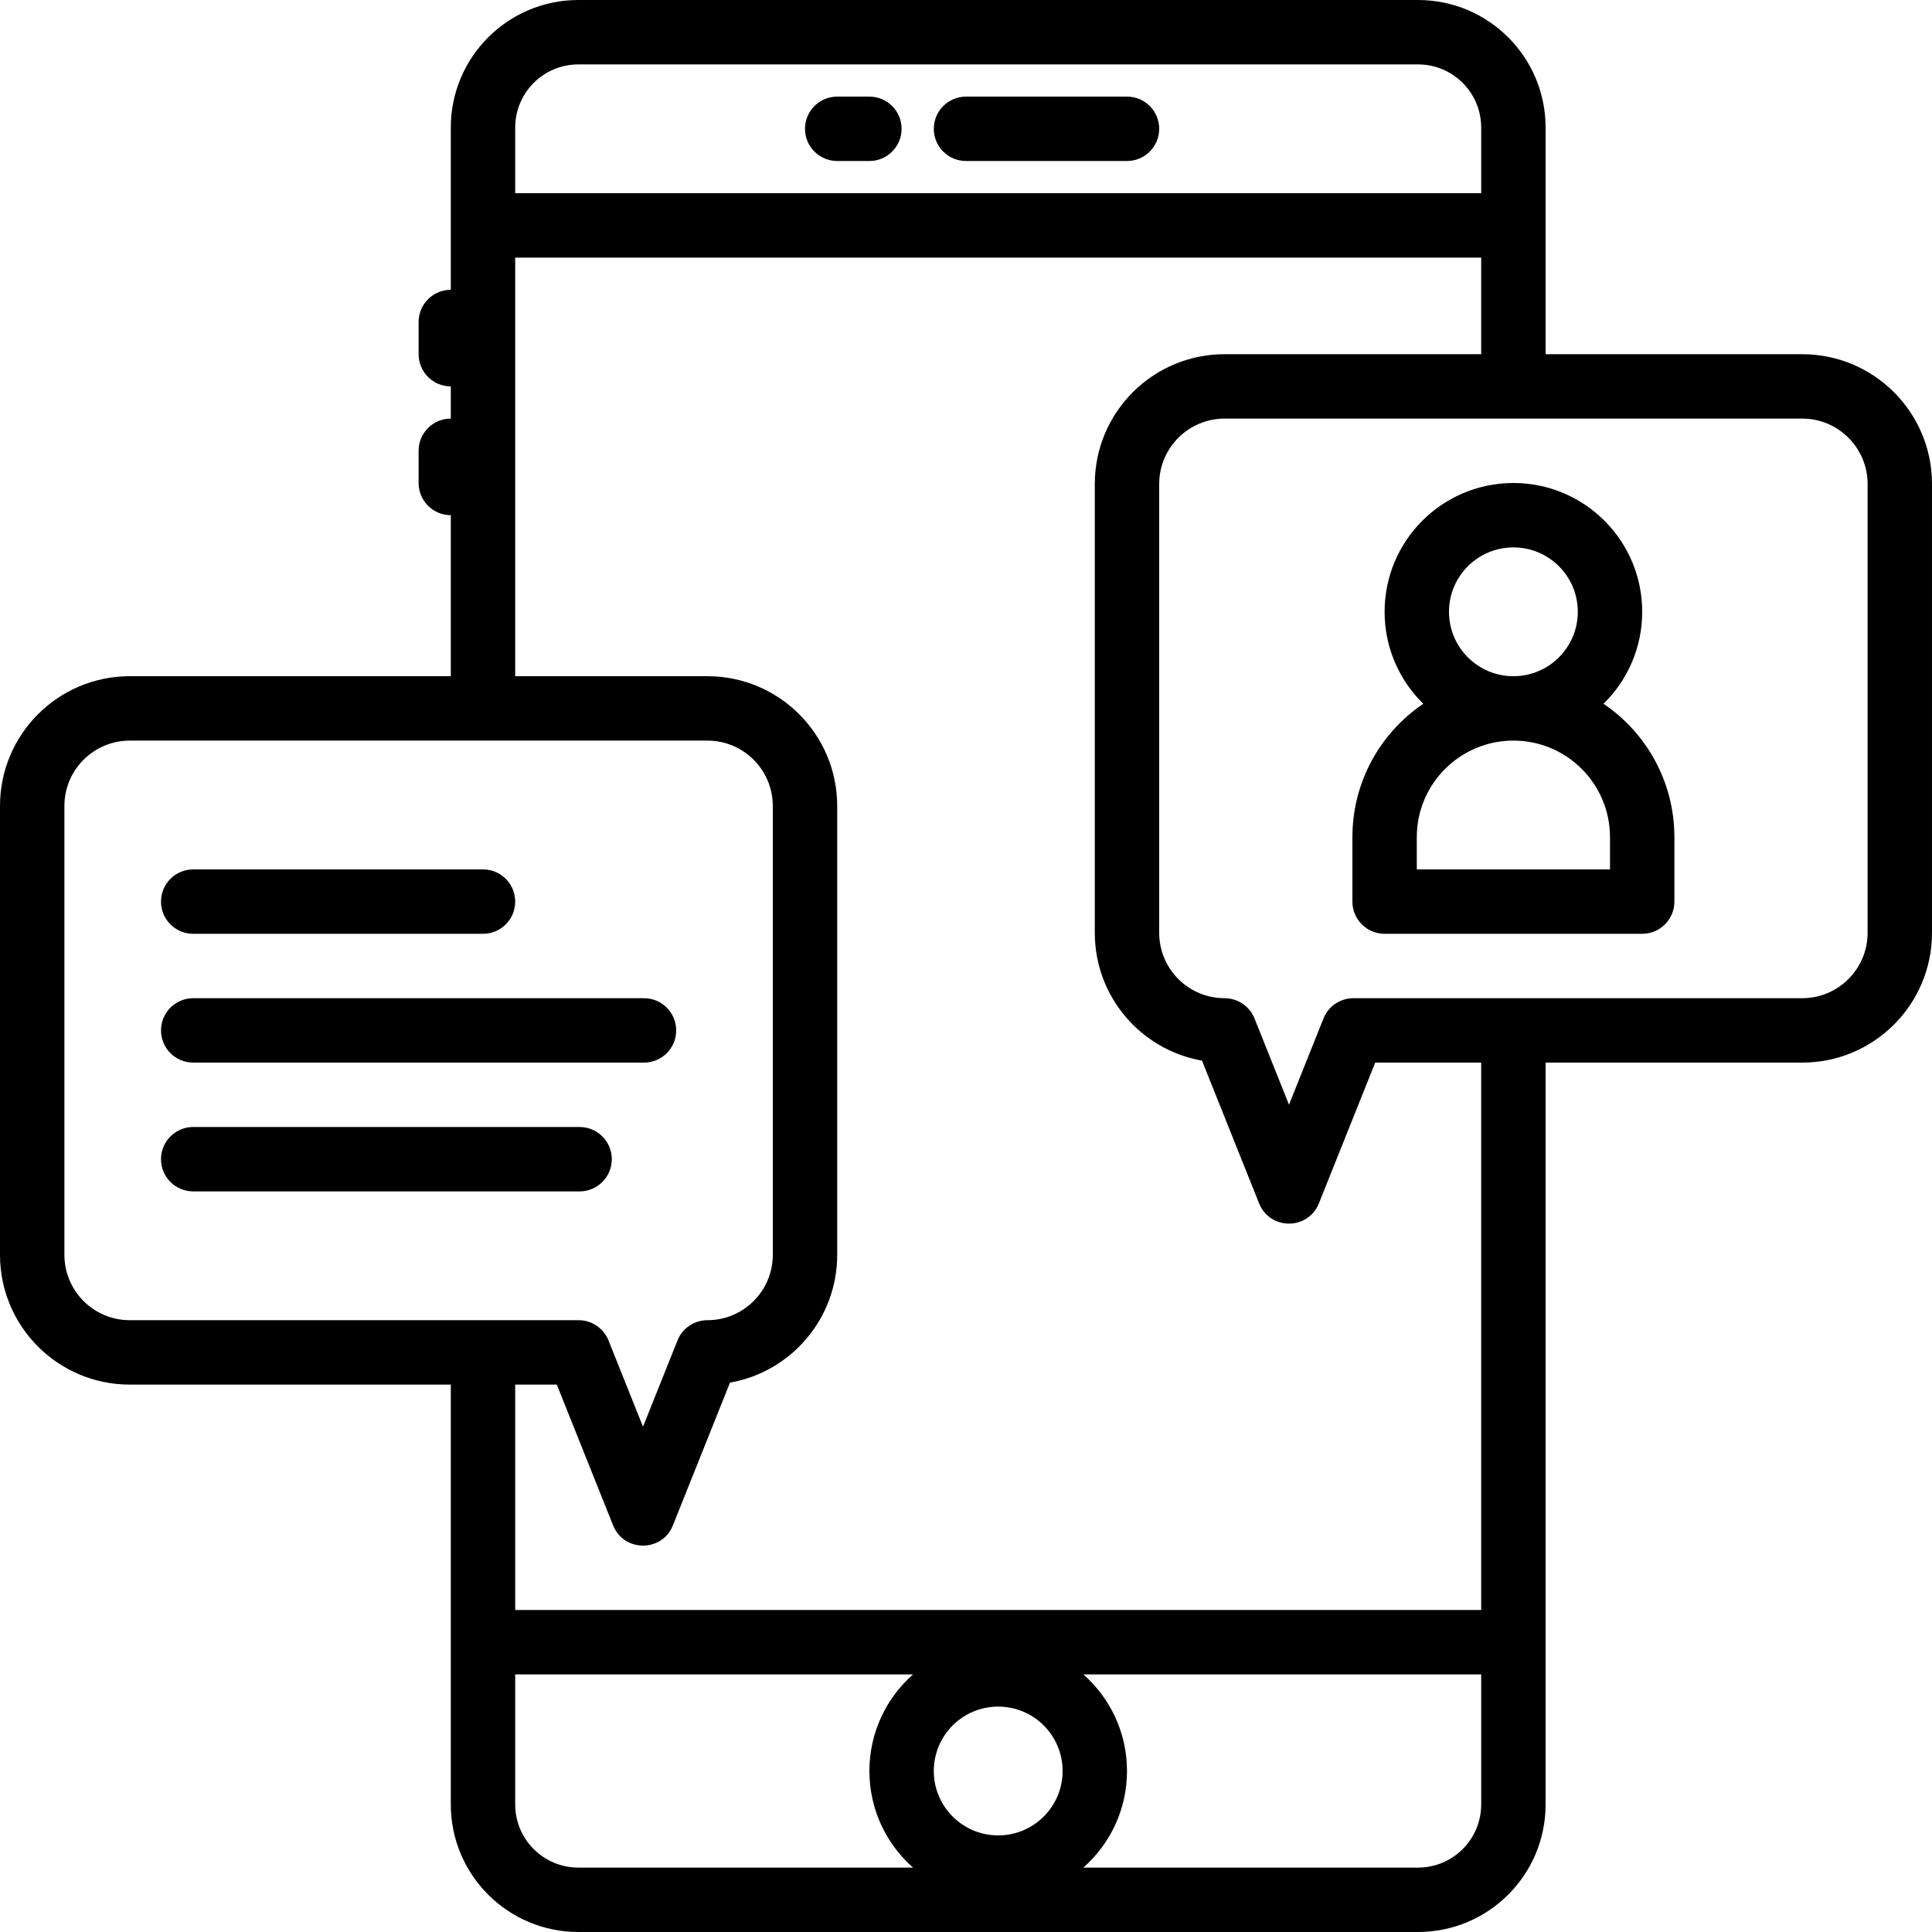 <?xml version="1.0" encoding="UTF-8"?> <svg xmlns="http://www.w3.org/2000/svg" xmlns:xlink="http://www.w3.org/1999/xlink" version="1.1" id="Layer_1" x="0px" y="0px" viewBox="0 0 512.002 512.002" style="enable-background:new 0 0 512.002 512.002;" xml:space="preserve"> <g> <g> <g> <path d="M256.001,42.668h42.667c4.713,0,8.533-3.82,8.533-8.533s-3.82-8.533-8.533-8.533h-42.667 c-4.713,0-8.533,3.821-8.533,8.533S251.288,42.668,256.001,42.668z"></path> <path d="M221.868,42.668h8.533c4.713,0,8.533-3.82,8.533-8.533s-3.82-8.533-8.533-8.533h-8.533c-4.713,0-8.533,3.821-8.533,8.533 S217.155,42.668,221.868,42.668z"></path> <path d="M477.604,93.868h-68.003V59.734V33.81c0-18.673-15.136-33.809-33.809-33.809H153.277 c-18.673,0-33.809,15.136-33.809,33.809v25.924v17.067c-4.713,0-8.533,3.82-8.533,8.533v8.533c0,4.713,3.82,8.533,8.533,8.533 v8.533c-4.713,0-8.533,3.82-8.533,8.533v8.533c0,4.713,3.82,8.533,8.533,8.533v42.667h-85.07C15.4,179.201,0,194.601,0,213.599 v118.938c0,18.998,15.4,34.398,34.398,34.398h85.07v68.267v42.991c0,18.673,15.136,33.809,33.809,33.809h222.515 c18.673,0,33.809-15.136,33.809-33.809v-42.991v-153.6h68.003c18.998,0,34.398-15.4,34.398-34.398V128.265 C512.002,109.268,496.602,93.868,477.604,93.868z M153.277,17.068h222.515c9.248,0,16.742,7.495,16.742,16.742v17.391h-256V33.81 C136.534,24.562,144.029,17.068,153.277,17.068z M17.067,332.536V213.599c0-9.572,7.759-17.331,17.331-17.331h93.603h59.468 c9.572,0,17.331,7.759,17.331,17.331v118.938c0,9.572-7.759,17.331-17.331,17.331c-3.489,0-6.627,2.124-7.923,5.364 l-9.143,22.858l-9.143-22.858c-1.296-3.24-4.434-5.364-7.923-5.364h-0.001h-25.335H34.398 C24.826,349.868,17.067,342.108,17.067,332.536z M136.534,478.192v-34.458h105.434c-7.09,6.254-11.567,15.401-11.567,25.6 s4.477,19.346,11.567,25.6h-88.692C144.029,494.934,136.534,487.44,136.534,478.192z M264.534,486.401 c-9.427,0-17.067-7.64-17.067-17.067s7.64-17.067,17.067-17.067c9.427,0,17.067,7.64,17.067,17.067 S273.961,486.401,264.534,486.401z M375.792,494.934H287.1c7.09-6.254,11.567-15.401,11.567-25.6s-4.477-19.346-11.567-25.6 h105.434v34.458C392.534,487.44,385.039,494.934,375.792,494.934z M392.534,426.668h-256v-59.733h11.024l14.921,37.303 c1.431,3.576,4.677,5.364,7.923,5.364c3.246,0,6.493-1.788,7.923-5.364l15.129-37.821c16.145-2.832,28.413-16.923,28.413-33.879 V213.599c0-18.998-15.4-34.398-34.398-34.398h-0.001h-50.935V68.268h256v25.6h-68.001h-0.001 c-18.998,0-34.398,15.4-34.398,34.398v118.938c0,16.956,12.268,31.047,28.413,33.879l15.129,37.821 c1.431,3.576,4.677,5.364,7.923,5.364c3.246,0,6.493-1.788,7.923-5.364l14.921-37.302h28.091V426.668z M494.935,247.203 c0,9.572-7.759,17.331-17.331,17.331h-76.536h-42.401h-0.001c-3.489,0-6.627,2.124-7.923,5.364l-9.143,22.858l-9.143-22.858 c-1.296-3.24-4.434-5.364-7.923-5.364c-9.572,0-17.331-7.759-17.331-17.331V128.265c0-9.572,7.759-17.331,17.331-17.331h76.535 h76.536c9.572,0,17.331,7.759,17.331,17.331V247.203z"></path> <path d="M424.953,186.51c6.321-6.195,10.248-14.825,10.248-24.376c0-18.853-15.281-34.133-34.133-34.133 c-18.853,0-34.133,15.281-34.133,34.133c0,9.551,3.926,18.18,10.248,24.376c-11.332,7.67-18.781,20.644-18.781,35.358v17.067 c0,4.713,3.82,8.533,8.533,8.533h68.267c4.713,0,8.533-3.82,8.533-8.533v-17.067C443.734,207.154,436.285,194.18,424.953,186.51z M384.001,162.134c0-9.427,7.64-17.067,17.067-17.067c9.427,0,17.067,7.64,17.067,17.067c0,9.427-7.64,17.067-17.067,17.067 C391.641,179.201,384.001,171.561,384.001,162.134z M426.668,230.401h-51.2v-8.533c0-14.137,11.463-25.6,25.6-25.6 c14.137,0,25.6,11.463,25.6,25.6V230.401z"></path> <path d="M51.201,247.468h76.8c4.713,0,8.533-3.82,8.533-8.533s-3.82-8.533-8.533-8.533h-76.8c-4.713,0-8.533,3.82-8.533,8.533 S46.488,247.468,51.201,247.468z"></path> <path d="M162.134,307.201c0-4.713-3.821-8.533-8.533-8.533h-102.4c-4.713,0-8.533,3.82-8.533,8.533s3.82,8.533,8.533,8.533h102.4 C158.314,315.734,162.134,311.914,162.134,307.201z"></path> <path d="M51.201,281.601h119.467c4.713,0,8.533-3.821,8.533-8.533c0-4.713-3.82-8.533-8.533-8.533H51.201 c-4.713,0-8.533,3.821-8.533,8.533C42.668,277.78,46.488,281.601,51.201,281.601z"></path> </g> </g> </g> <g> </g> <g> </g> <g> </g> <g> </g> <g> </g> <g> </g> <g> </g> <g> </g> <g> </g> <g> </g> <g> </g> <g> </g> <g> </g> <g> </g> <g> </g> </svg> 
